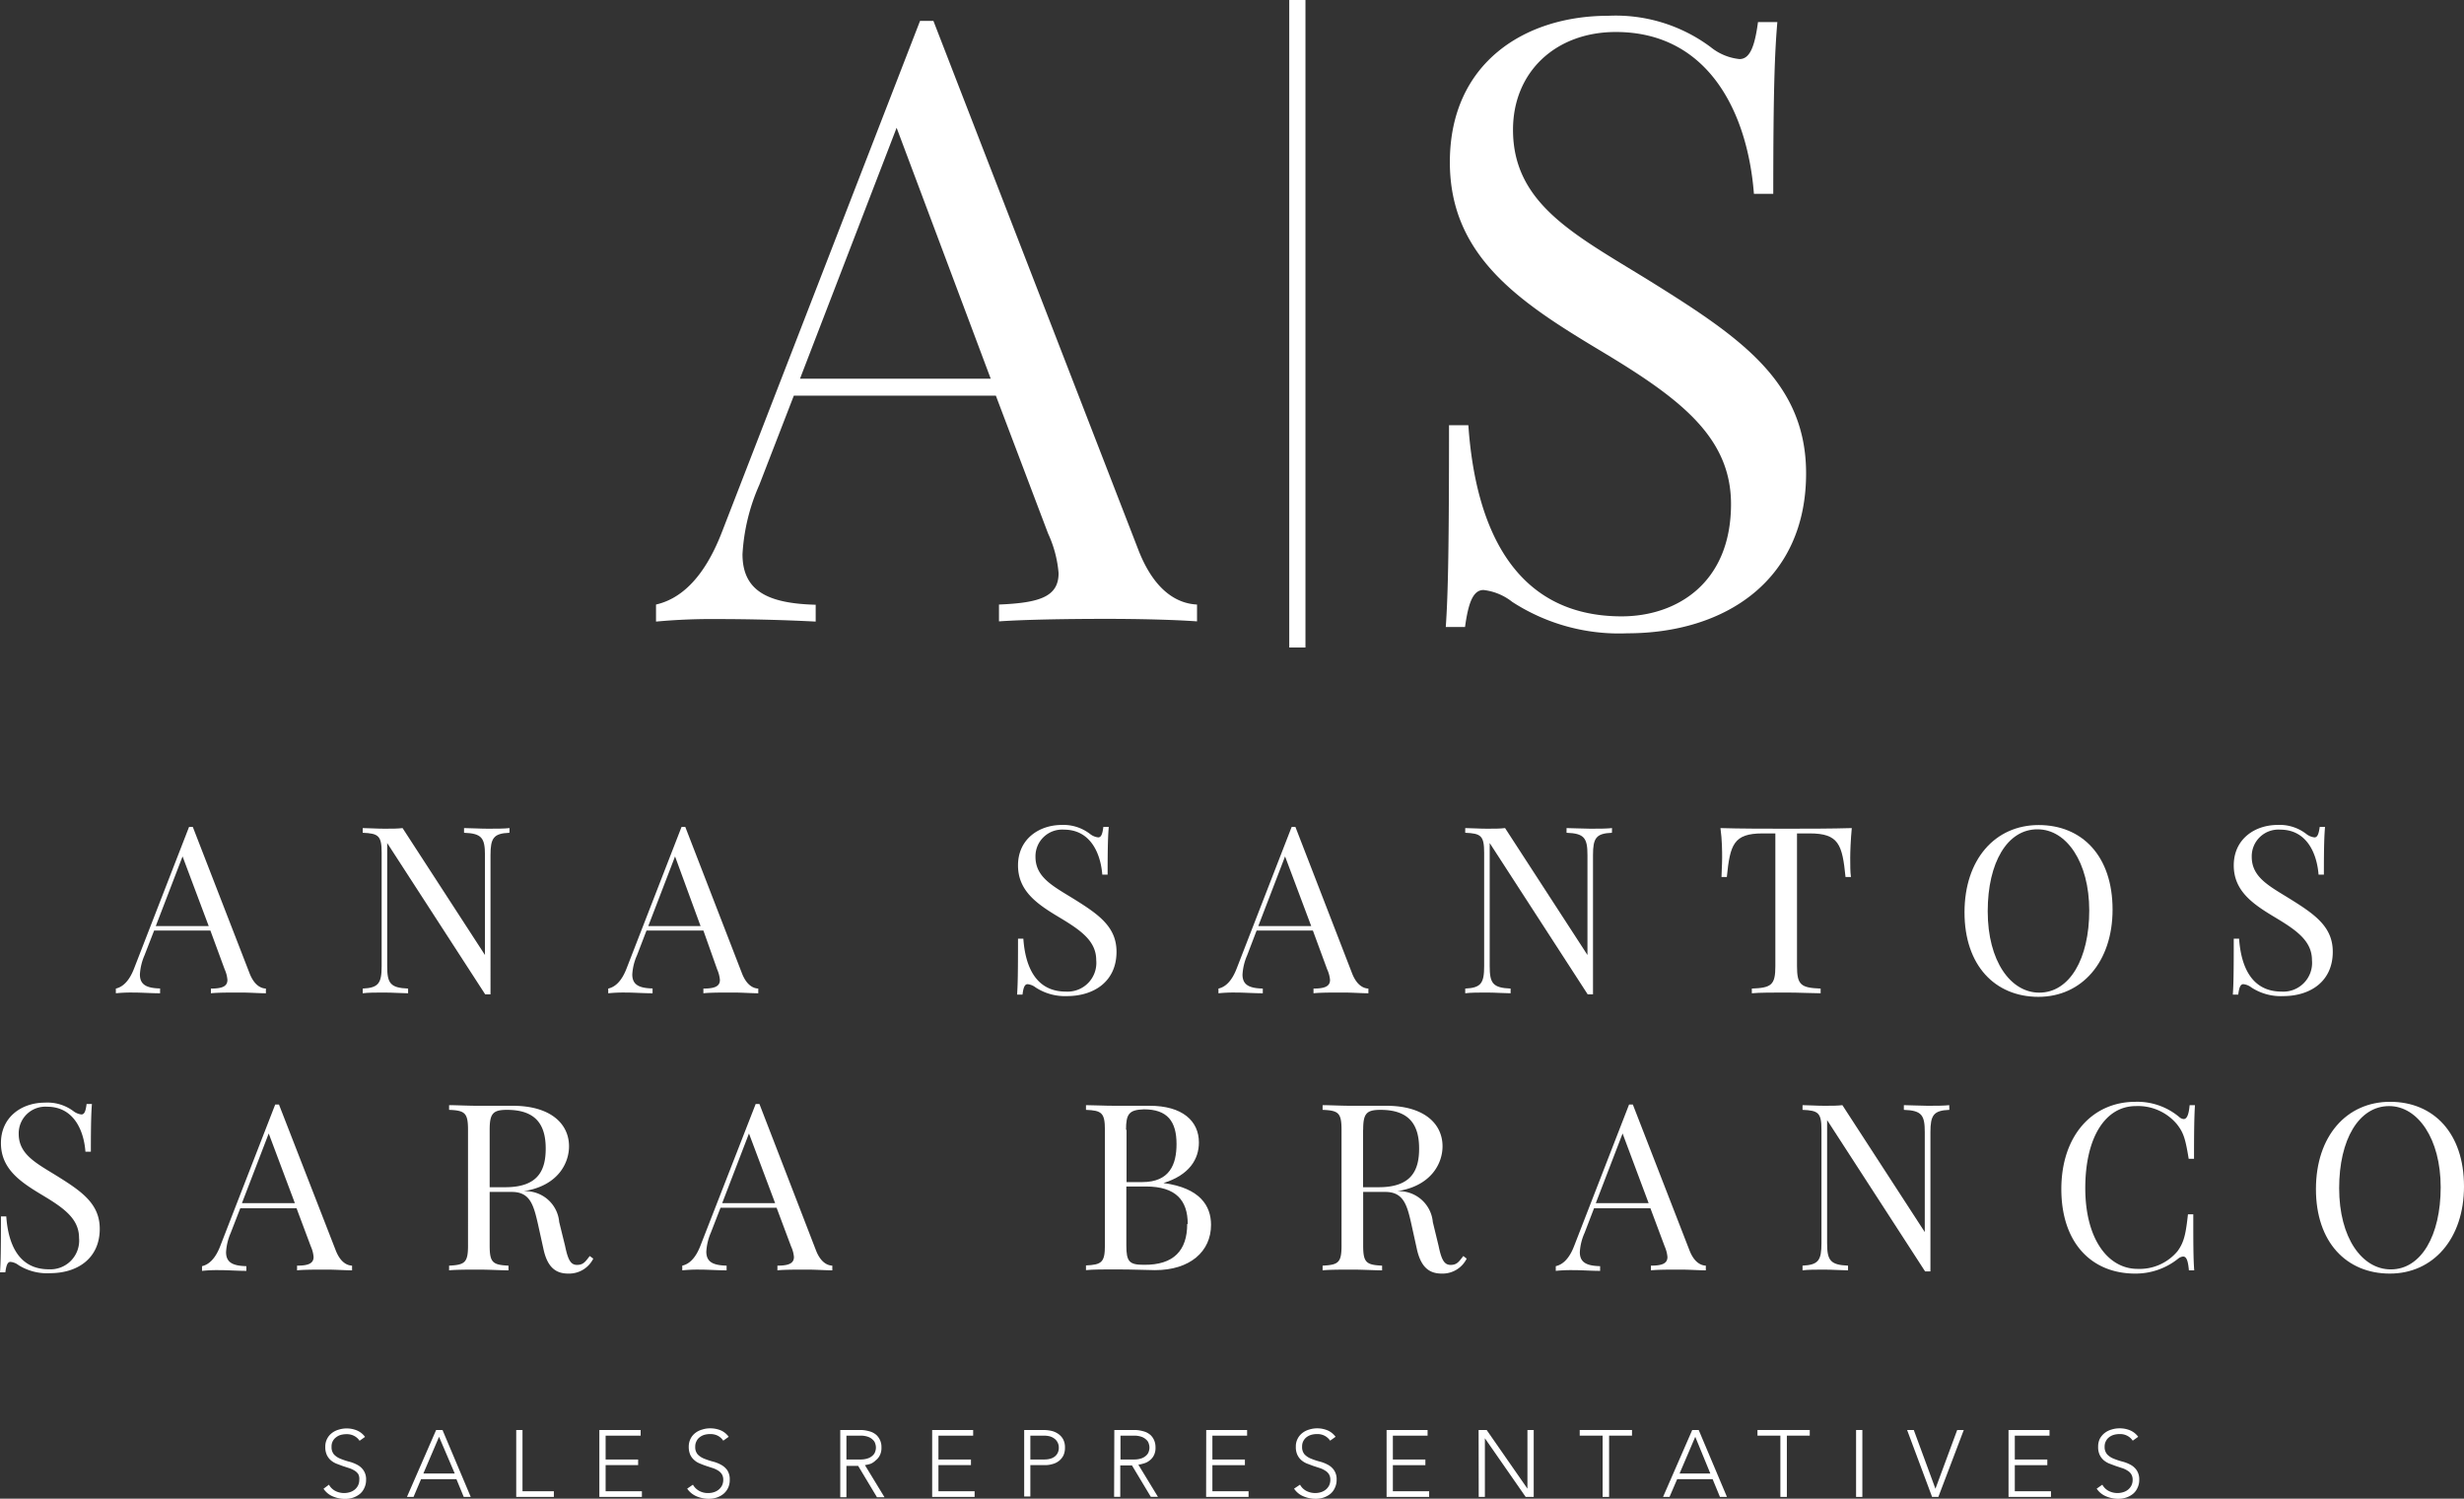 <?xml version="1.0" encoding="UTF-8"?> <svg xmlns="http://www.w3.org/2000/svg" id="Layer_1" data-name="Layer 1" viewBox="0 0 235.65 143.34"><rect x="0" y="0" width="235.65" height="143.34" fill="#333333" stroke="none"/><defs><style>.cls-1{fill:#fff;}</style></defs><path class="cls-1" d="M113.63,55.67c1.61,4.08,3.89,5.07,5.58,5.15v1.61c-2.2-.16-5.58-.24-8.64-.24-4.17,0-8,.08-10.3.24V60.82c3.89-.16,5.7-.75,5.7-3a11.13,11.13,0,0,0-1-3.78l-5-13.2H80.65l-3.3,8.53A19,19,0,0,0,75.74,56c0,3.5,2.39,4.72,7,4.84v1.61c-3.06-.16-6.44-.24-9.27-.24a58.21,58.21,0,0,0-6,.24V60.82c2.09-.48,4.48-2.17,6.33-7L92.72,5H94ZM90.48,15.22l-9.24,24H99.48Z" transform="translate(-4.73 -3)"></path><path class="cls-1" d="M168.34,7.51a5.22,5.22,0,0,0,2.75,1.14c1,0,1.46-1.22,1.77-3.54h1.85c-.24,2.83-.39,6.29-.39,16.43h-1.85c-.59-7.66-4.28-15.48-13.21-15.48-5.74,0-9.83,3.81-9.83,9.35,0,7.31,6.29,10.22,13.53,14.74,8.37,5.23,14.5,9.48,14.5,18.13,0,10.22-7.74,15.29-17.1,15.29a18.76,18.76,0,0,1-11-3,5.41,5.41,0,0,0-2.75-1.14c-1,0-1.45,1.22-1.77,3.54H143c.23-3.3.31-7.94.31-19.3h1.85c.67,9.75,4.36,18.28,14.66,18.28,5.23,0,10.46-3.15,10.46-10.74,0-6.52-5.07-10.22-12.54-14.7-7.67-4.6-14.35-9-14.35-18,0-9.51,7.19-14,15.13-14A15.19,15.19,0,0,1,168.34,7.51Z" transform="translate(-4.73 -3)"></path><rect class="cls-1" x="123.3" width="1.55" height="61.93"></rect><path class="cls-1" d="M11.76,109.28a1.53,1.53,0,0,0,.76.31c.29,0,.41-.34.49-1h.51c-.06.79-.1,1.74-.1,4.56H12.9c-.16-2.13-1.18-4.3-3.66-4.3a2.55,2.55,0,0,0-2.72,2.6c0,2,1.74,2.83,3.75,4.08,2.32,1.45,4,2.63,4,5,0,2.84-2.15,4.24-4.74,4.24A5.13,5.13,0,0,1,6.5,124a1.49,1.49,0,0,0-.77-.31c-.28,0-.4.34-.49,1H4.73c.07-.92.09-2.2.09-5.35h.51c.19,2.7,1.21,5.06,4.07,5.06a2.75,2.75,0,0,0,2.89-3c0-1.81-1.4-2.83-3.47-4.07s-4-2.49-4-5,2-3.87,4.2-3.87A4.15,4.15,0,0,1,11.76,109.28Z" transform="translate(-4.73 -3)"></path><path class="cls-1" d="M36.85,122.62c.45,1.13,1.08,1.41,1.55,1.43v.45c-.61,0-1.55-.07-2.4-.07-1.16,0-2.22,0-2.86.07v-.45c1.08,0,1.58-.21,1.58-.83a3,3,0,0,0-.26-1l-1.37-3.66H27.71l-.92,2.37a5.31,5.31,0,0,0-.44,1.83c0,1,.66,1.31,1.94,1.34v.45c-.85,0-1.79-.07-2.58-.07a14.33,14.33,0,0,0-1.66.07v-.45c.57-.13,1.24-.6,1.75-1.94l5.25-13.52h.36Zm-6.42-11.21-2.56,6.66h5.06Z" transform="translate(-4.73 -3)"></path><path class="cls-1" d="M61.47,123.38a2.59,2.59,0,0,1-2.39,1.43c-1.12,0-2-.51-2.39-2.42l-.49-2.22c-.43-1.89-.75-3.17-2.52-3.17H51.56v5.13c0,1.62.29,1.85,1.8,1.92v.45c-.68,0-1.8-.07-2.83-.07s-2.23,0-2.85.07v-.45c1.51-.07,1.81-.3,1.81-1.92V111.06c0-1.62-.3-1.85-1.81-1.91v-.45c.62,0,1.74.06,2.72.06,1.41,0,2.83,0,3.37,0,3.59,0,5.38,1.7,5.38,3.88,0,1.55-1,3.77-4.34,4.29l.28,0a3.22,3.22,0,0,1,3.12,2.95l.56,2.27c.27,1.3.52,1.83,1.14,1.83s.81-.32,1.22-.85Zm-9.91-12.32v5.49h1.5c3.16,0,3.86-1.65,3.86-3.7,0-2.34-1-3.7-3.71-3.7C51.85,109.15,51.56,109.53,51.56,111.06Z" transform="translate(-4.73 -3)"></path><path class="cls-1" d="M82.78,122.62c.45,1.13,1.08,1.41,1.55,1.43v.45c-.61,0-1.55-.07-2.4-.07-1.15,0-2.22,0-2.85.07v-.45c1.07,0,1.58-.21,1.58-.83a3,3,0,0,0-.27-1L79,118.51H73.64l-.92,2.37a5.31,5.31,0,0,0-.44,1.83c0,1,.66,1.31,1.94,1.34v.45c-.85,0-1.79-.07-2.57-.07a14.41,14.41,0,0,0-1.67.07v-.45c.58-.13,1.24-.6,1.75-1.94L77,108.59h.36Zm-6.42-11.21-2.56,6.66h5.06Z" transform="translate(-4.73 -3)"></path><path class="cls-1" d="M116,116.15c3.53.47,4.55,2.21,4.55,4,0,2.54-2,4.33-5.36,4.33-.66,0-2-.07-3.83-.07-1,0-2.15,0-2.77.07v-.45c1.51-.07,1.81-.3,1.81-1.92V111.06c0-1.62-.3-1.85-1.81-1.91v-.45c.62,0,1.74.06,2.72.06,1.41,0,2.84,0,3.37,0,3.13,0,4.71,1.45,4.71,3.51,0,1.58-.9,3.11-3.39,3.88Zm-3.53-5.09v5h1.5c2.63,0,3.28-1.7,3.28-3.64,0-2.19-.89-3.32-3.12-3.32C112.71,109.15,112.42,109.53,112.42,111.06Zm5.85,9c0-2.26-1.14-3.58-4-3.58h-1.87v5.64c0,1.56.29,1.85,1.68,1.85C117,124,118.27,122.58,118.27,120.07Z" transform="translate(-4.73 -3)"></path><path class="cls-1" d="M145,123.38a2.58,2.58,0,0,1-2.38,1.43c-1.12,0-2-.51-2.4-2.42l-.49-2.22c-.42-1.89-.75-3.17-2.51-3.17H135.1v5.13c0,1.62.29,1.85,1.81,1.92v.45c-.69,0-1.81-.07-2.83-.07s-2.24,0-2.86.07v-.45c1.52-.07,1.81-.3,1.81-1.92V111.06c0-1.62-.29-1.85-1.81-1.91v-.45c.62,0,1.74.06,2.73.06,1.4,0,2.83,0,3.36,0,3.6,0,5.38,1.7,5.38,3.88,0,1.55-1,3.77-4.33,4.29l.27,0a3.24,3.24,0,0,1,3.13,2.95l.55,2.27c.27,1.3.53,1.83,1.15,1.83s.8-.32,1.22-.85Zm-9.91-12.32v5.49h1.5c3.16,0,3.86-1.65,3.86-3.7,0-2.34-1-3.7-3.7-3.7C135.39,109.15,135.1,109.53,135.1,111.06Z" transform="translate(-4.73 -3)"></path><path class="cls-1" d="M166.32,122.62c.45,1.13,1.08,1.41,1.55,1.43v.45c-.61,0-1.55-.07-2.4-.07-1.15,0-2.22,0-2.85.07v-.45c1.08,0,1.58-.21,1.58-.83a3.21,3.21,0,0,0-.26-1l-1.37-3.66h-5.39l-.91,2.37a5.14,5.14,0,0,0-.45,1.83c0,1,.67,1.31,1.94,1.34v.45c-.85,0-1.79-.07-2.57-.07a14.64,14.64,0,0,0-1.67.07v-.45c.58-.13,1.25-.6,1.76-1.94l5.25-13.52h.36Zm-6.41-11.21-2.56,6.66h5.05Z" transform="translate(-4.73 -3)"></path><path class="cls-1" d="M191.16,109.15c-1.51.06-1.81.51-1.81,2.14V124.6h-.51l-9.37-14.47V121.9c0,1.64.3,2.08,2,2.15v.45c-.54,0-1.52-.07-2.28-.07s-1.58,0-2.07.07v-.45c1.52-.07,1.81-.51,1.81-2.15V111.06c0-1.62-.29-1.85-1.81-1.91v-.45c.49,0,1.32.06,2.07.06s1.25,0,1.74-.06l7.88,12.14v-9.55c0-1.63-.28-2.08-2-2.14v-.45c.53,0,1.51.06,2.27.06s1.58,0,2.07-.06Z" transform="translate(-4.73 -3)"></path><path class="cls-1" d="M213.14,109.83a.72.72,0,0,0,.43.2c.31,0,.49-.42.57-1.33h.51c-.07,1.09-.09,2.54-.09,5.13h-.51c-.31-1.9-.49-2.5-1.12-3.3a4.85,4.85,0,0,0-3.94-1.74c-2.91,0-4.83,3-4.83,7.85s2.17,7.72,5,7.72a4.72,4.72,0,0,0,3.82-1.69c.65-.88.8-1.73,1-3.53h.51c0,2.7,0,4.22.09,5.36h-.51c-.08-.92-.23-1.32-.55-1.32a.87.87,0,0,0-.45.18,6.5,6.5,0,0,1-4.13,1.45c-4.24,0-7.07-3-7.07-8.08s2.94-8.35,7.09-8.35A6.24,6.24,0,0,1,213.14,109.83Z" transform="translate(-4.73 -3)"></path><path class="cls-1" d="M240.38,116.47c0,5-2.94,8.34-7.09,8.34s-7.07-3-7.07-8.08,2.94-8.35,7.09-8.35S240.38,111.36,240.38,116.47Zm-11.94.17c0,4.75,2.19,7.77,4.94,7.77,2.9,0,4.77-3.24,4.77-7.86s-2.18-7.76-4.93-7.76C230.32,108.79,228.44,112,228.44,116.64Z" transform="translate(-4.73 -3)"></path><path class="cls-1" d="M28.61,96.12c.45,1.13,1.08,1.41,1.55,1.43V98c-.61,0-1.55-.07-2.4-.07-1.16,0-2.22,0-2.86.07v-.45c1.08,0,1.58-.21,1.58-.83a3,3,0,0,0-.26-1L24.85,92H19.47l-.92,2.37a5.31,5.31,0,0,0-.44,1.83c0,1,.66,1.31,1.93,1.34V98c-.84,0-1.78-.07-2.57-.07a14.33,14.33,0,0,0-1.66.07v-.45c.57-.13,1.24-.6,1.75-1.94l5.25-13.52h.36ZM22.19,84.91l-2.56,6.66h5.06Z" transform="translate(-4.73 -3)"></path><path class="cls-1" d="M53.45,82.65c-1.52.06-1.81.51-1.81,2.14V98.1h-.51L41.76,83.63V95.4c0,1.64.29,2.08,2,2.15V98c-.53,0-1.51-.07-2.27-.07s-1.58,0-2.07.07v-.45c1.51-.07,1.81-.51,1.81-2.15V84.56c0-1.62-.3-1.85-1.81-1.91V82.2c.49,0,1.31.06,2.07.06s1.25,0,1.74-.06l7.88,12.14V84.79c0-1.63-.29-2.08-2-2.14V82.2c.53,0,1.51.06,2.28.06s1.58,0,2.07-.06Z" transform="translate(-4.73 -3)"></path><path class="cls-1" d="M75.7,96.12c.45,1.13,1.08,1.41,1.55,1.43V98c-.61,0-1.55-.07-2.4-.07-1.15,0-2.22,0-2.85.07v-.45c1.08,0,1.58-.21,1.58-.83a3.21,3.21,0,0,0-.26-1L72,92H66.56l-.91,2.37a5.14,5.14,0,0,0-.45,1.83c0,1,.67,1.31,1.94,1.34V98c-.85,0-1.79-.07-2.57-.07A14.64,14.64,0,0,0,62.9,98v-.45c.58-.13,1.25-.6,1.76-1.94l5.25-13.52h.36ZM69.29,84.91l-2.56,6.66h5Z" transform="translate(-4.73 -3)"></path><path class="cls-1" d="M109,82.78a1.53,1.53,0,0,0,.76.31c.29,0,.41-.34.49-1h.52c-.07.79-.11,1.74-.11,4.56h-.51c-.17-2.13-1.19-4.3-3.66-4.3a2.55,2.55,0,0,0-2.73,2.6c0,2,1.74,2.83,3.75,4.08,2.32,1.45,4,2.63,4,5,0,2.84-2.15,4.24-4.74,4.24a5.13,5.13,0,0,1-3-.83,1.5,1.5,0,0,0-.76-.31c-.29,0-.41.34-.49,1h-.52c.07-.92.09-2.2.09-5.35h.51c.19,2.7,1.21,5.06,4.07,5.06a2.75,2.75,0,0,0,2.9-3c0-1.81-1.41-2.83-3.48-4.07s-4-2.49-4-5,2-3.87,4.2-3.87A4.15,4.15,0,0,1,109,82.78Z" transform="translate(-4.73 -3)"></path><path class="cls-1" d="M134.05,96.12c.45,1.13,1.08,1.41,1.55,1.43V98c-.61,0-1.55-.07-2.4-.07-1.15,0-2.22,0-2.85.07v-.45c1.07,0,1.58-.21,1.58-.83a3,3,0,0,0-.27-1L130.29,92h-5.38L124,94.38a5.31,5.31,0,0,0-.44,1.83c0,1,.66,1.31,1.94,1.34V98c-.85,0-1.79-.07-2.57-.07a14.53,14.53,0,0,0-1.67.07v-.45c.58-.13,1.24-.6,1.75-1.94l5.25-13.52h.36Zm-6.42-11.21-2.56,6.66h5.06Z" transform="translate(-4.73 -3)"></path><path class="cls-1" d="M158.89,82.65c-1.52.06-1.81.51-1.81,2.14V98.1h-.51L147.2,83.63V95.4c0,1.64.29,2.08,2,2.15V98c-.53,0-1.51-.07-2.27-.07s-1.58,0-2.07.07v-.45c1.51-.07,1.81-.51,1.81-2.15V84.56c0-1.62-.3-1.85-1.81-1.91V82.2c.49,0,1.32.06,2.07.06s1.25,0,1.74-.06l7.88,12.14V84.79c0-1.63-.29-2.08-2-2.14V82.2c.54,0,1.52.06,2.28.06s1.58,0,2.07-.06Z" transform="translate(-4.73 -3)"></path><path class="cls-1" d="M181.68,85.05c0,.72,0,1.36.07,1.83h-.52c-.31-3.1-.64-4.17-3.43-4.17h-1.21V95.4c0,1.81.38,2.08,2.26,2.15V98c-.79,0-2.07-.07-3.28-.07s-2.6,0-3.3.07v-.45c1.87-.07,2.25-.34,2.25-2.15V82.71h-1.21c-2.79,0-3.12,1.07-3.43,4.17h-.51c0-.47.06-1.11.06-1.83,0-.55,0-1.72-.16-2.85,1.85.06,4.47.06,6.3.06s4.41,0,6.26-.06C181.72,83.33,181.68,84.5,181.68,85.05Z" transform="translate(-4.73 -3)"></path><path class="cls-1" d="M206.77,90c0,5-2.94,8.34-7.09,8.34s-7.07-3-7.07-8.08,2.94-8.35,7.09-8.35S206.77,84.86,206.77,90Zm-11.94.17c0,4.75,2.19,7.77,4.93,7.77,2.9,0,4.78-3.24,4.78-7.86s-2.18-7.76-4.93-7.76C196.7,82.29,194.83,85.52,194.83,90.14Z" transform="translate(-4.73 -3)"></path><path class="cls-1" d="M225.32,82.78a1.53,1.53,0,0,0,.76.31c.29,0,.41-.34.5-1h.51c-.07.79-.11,1.74-.11,4.56h-.51c-.17-2.13-1.19-4.3-3.66-4.3a2.55,2.55,0,0,0-2.73,2.6c0,2,1.75,2.83,3.75,4.08,2.32,1.45,4,2.63,4,5,0,2.84-2.15,4.24-4.74,4.24a5.13,5.13,0,0,1-3.05-.83,1.5,1.5,0,0,0-.76-.31c-.29,0-.41.34-.49,1h-.52c.07-.92.09-2.2.09-5.35h.51c.19,2.7,1.21,5.06,4.07,5.06a2.75,2.75,0,0,0,2.9-3c0-1.81-1.41-2.83-3.48-4.07s-4-2.49-4-5,2-3.87,4.2-3.87A4.15,4.15,0,0,1,225.32,82.78Z" transform="translate(-4.73 -3)"></path><path class="cls-1" d="M36.19,145a1.47,1.47,0,0,0,.61.6,1.86,1.86,0,0,0,1.41.11,1.36,1.36,0,0,0,.46-.25,1.23,1.23,0,0,0,.31-.4,1.21,1.21,0,0,0,.11-.52A1,1,0,0,0,39,144a1.13,1.13,0,0,0-.37-.35,2.32,2.32,0,0,0-.53-.24l-.61-.2-.61-.23a2,2,0,0,1-.53-.33,1.59,1.59,0,0,1-.37-.51,1.75,1.75,0,0,1-.14-.76,1.58,1.58,0,0,1,.17-.76,1.6,1.6,0,0,1,.45-.55,1.9,1.9,0,0,1,.65-.33,2.58,2.58,0,0,1,1.75.07,1.84,1.84,0,0,1,.78.62l-.52.37a1.39,1.39,0,0,0-.53-.47,1.47,1.47,0,0,0-.72-.16,2,2,0,0,0-.55.07,1.28,1.28,0,0,0-.45.23,1.06,1.06,0,0,0-.43.91,1.06,1.06,0,0,0,.24.74,1.75,1.75,0,0,0,.61.4,6.8,6.8,0,0,0,.8.27,3.4,3.4,0,0,1,.79.3,1.64,1.64,0,0,1,.61.53,1.51,1.51,0,0,1,.25.93,1.71,1.71,0,0,1-.17.77,1.54,1.54,0,0,1-.43.57,2.09,2.09,0,0,1-.64.35,2.36,2.36,0,0,1-.75.12,3,3,0,0,1-1.17-.23,2,2,0,0,1-.91-.74Z" transform="translate(-4.73 -3)"></path><path class="cls-1" d="M46.44,139.77h.61l2.7,6.4h-.67l-.7-1.7H45l-.72,1.7h-.63Zm.28.65-1.5,3.51h3Z" transform="translate(-4.73 -3)"></path><path class="cls-1" d="M54.1,139.77h.6v5.86h3v.54H54.1Z" transform="translate(-4.73 -3)"></path><path class="cls-1" d="M62.05,139.77H66v.54H62.65v2.28h3.11v.54H62.65v2.5h3.47v.54H62.05Z" transform="translate(-4.73 -3)"></path><path class="cls-1" d="M71,145a1.53,1.53,0,0,0,.61.6,1.7,1.7,0,0,0,.85.2,1.79,1.79,0,0,0,.57-.09,1.41,1.41,0,0,0,.45-.25,1.23,1.23,0,0,0,.31-.4,1.21,1.21,0,0,0,.11-.52,1,1,0,0,0-.14-.55,1.13,1.13,0,0,0-.37-.35,2.32,2.32,0,0,0-.53-.24l-.61-.2c-.21-.07-.41-.15-.6-.23a1.69,1.69,0,0,1-.53-.33,1.48,1.48,0,0,1-.38-.51,1.91,1.91,0,0,1-.14-.76,1.7,1.7,0,0,1,.17-.76,1.6,1.6,0,0,1,.45-.55,1.86,1.86,0,0,1,.66-.33,2.43,2.43,0,0,1,.77-.12,2.63,2.63,0,0,1,1,.19,1.82,1.82,0,0,1,.77.62l-.52.37a1.44,1.44,0,0,0-.52-.47,1.53,1.53,0,0,0-.72-.16,2,2,0,0,0-.56.07,1.37,1.37,0,0,0-.45.23,1,1,0,0,0-.31.38,1.09,1.09,0,0,0-.12.53,1.06,1.06,0,0,0,.24.74,1.75,1.75,0,0,0,.61.4,7.49,7.49,0,0,0,.8.27,3.24,3.24,0,0,1,.79.3,1.76,1.76,0,0,1,.62.53,1.58,1.58,0,0,1,.24.93,1.71,1.71,0,0,1-.16.77,1.68,1.68,0,0,1-.44.57,2.09,2.09,0,0,1-.64.35,2.36,2.36,0,0,1-.75.12,3,3,0,0,1-1.17-.23,2.07,2.07,0,0,1-.91-.74Z" transform="translate(-4.73 -3)"></path><path class="cls-1" d="M85.09,139.77h2a2.59,2.59,0,0,1,.47.05,3.34,3.34,0,0,1,.52.14,1.75,1.75,0,0,1,.47.29,1.57,1.57,0,0,1,.48,1.19,1.56,1.56,0,0,1-.16.76,1.35,1.35,0,0,1-.4.48A1.5,1.5,0,0,1,88,143a4,4,0,0,1-.55.13l1.87,3.07H88.6l-1.8-3H85.68v3h-.59Zm.59,2.82H87a2.11,2.11,0,0,0,.77-.12,1.25,1.25,0,0,0,.45-.29.8.8,0,0,0,.22-.37,1.11,1.11,0,0,0,0-.72.75.75,0,0,0-.22-.37,1.25,1.25,0,0,0-.45-.29,2.11,2.11,0,0,0-.77-.12H85.68Z" transform="translate(-4.73 -3)"></path><path class="cls-1" d="M93.88,139.77H97.8v.54H94.48v2.28h3.11v.54H94.48v2.5h3.46v.54H93.88Z" transform="translate(-4.73 -3)"></path><path class="cls-1" d="M102.68,139.77h1.84a3.46,3.46,0,0,1,.7.07,1.89,1.89,0,0,1,.67.27,1.56,1.56,0,0,1,.5.52,1.62,1.62,0,0,1,.19.83,1.73,1.73,0,0,1-.15.75,1.56,1.56,0,0,1-.43.52,1.63,1.63,0,0,1-.62.3,2.46,2.46,0,0,1-.72.1h-1.39v3h-.59Zm.59,2.82h1.36a2.14,2.14,0,0,0,.5-.06,1.28,1.28,0,0,0,.43-.19,1,1,0,0,0,.31-.35,1.07,1.07,0,0,0,.12-.53,1,1,0,0,0-.13-.53,1,1,0,0,0-.31-.35,1.33,1.33,0,0,0-.45-.21,2.22,2.22,0,0,0-.51-.06h-1.32Z" transform="translate(-4.73 -3)"></path><path class="cls-1" d="M111.3,139.77h2a2.59,2.59,0,0,1,.47.05,3.34,3.34,0,0,1,.52.14,1.75,1.75,0,0,1,.47.29,1.54,1.54,0,0,1,.34.48,1.7,1.7,0,0,1,.14.71,1.56,1.56,0,0,1-.16.76,1.35,1.35,0,0,1-.4.48,1.5,1.5,0,0,1-.53.28,4,4,0,0,1-.55.13l1.87,3.07h-.68l-1.8-3h-1.12v3h-.59Zm.59,2.82h1.27a2.11,2.11,0,0,0,.77-.12,1.25,1.25,0,0,0,.45-.29.8.8,0,0,0,.22-.37,1.11,1.11,0,0,0,0-.72.75.75,0,0,0-.22-.37,1.25,1.25,0,0,0-.45-.29,2.11,2.11,0,0,0-.77-.12h-1.27Z" transform="translate(-4.73 -3)"></path><path class="cls-1" d="M120.09,139.77H124v.54h-3.32v2.28h3.11v.54h-3.11v2.5h3.46v.54h-4.06Z" transform="translate(-4.73 -3)"></path><path class="cls-1" d="M129.06,145a1.47,1.47,0,0,0,.61.6,1.86,1.86,0,0,0,1.41.11,1.36,1.36,0,0,0,.46-.25,1.23,1.23,0,0,0,.31-.4,1.21,1.21,0,0,0,.11-.52,1,1,0,0,0-.14-.55,1.07,1.07,0,0,0-.38-.35,2.07,2.07,0,0,0-.52-.24l-.61-.2-.61-.23a2,2,0,0,1-.53-.33,1.59,1.59,0,0,1-.37-.51,1.75,1.75,0,0,1-.14-.76,1.58,1.58,0,0,1,.17-.76,1.6,1.6,0,0,1,.45-.55,1.9,1.9,0,0,1,.65-.33,2.58,2.58,0,0,1,1.75.07,1.84,1.84,0,0,1,.78.62l-.52.37a1.44,1.44,0,0,0-1.25-.63,2,2,0,0,0-.55.07,1.42,1.42,0,0,0-.46.23,1.17,1.17,0,0,0-.31.38,1.09,1.09,0,0,0-.11.53,1.06,1.06,0,0,0,.24.74,1.75,1.75,0,0,0,.61.4,6.8,6.8,0,0,0,.8.27,3.4,3.4,0,0,1,.79.3,1.64,1.64,0,0,1,.61.53,1.51,1.51,0,0,1,.25.93,1.71,1.71,0,0,1-.17.77,1.54,1.54,0,0,1-.43.57,2.09,2.09,0,0,1-.64.35,2.36,2.36,0,0,1-.75.12,3,3,0,0,1-1.17-.23,2,2,0,0,1-.91-.74Z" transform="translate(-4.73 -3)"></path><path class="cls-1" d="M137.34,139.77h3.92v.54h-3.32v2.28h3.11v.54h-3.11v2.5h3.47v.54h-4.07Z" transform="translate(-4.73 -3)"></path><path class="cls-1" d="M146.14,139.77h.77l3.9,5.61h0v-5.61h.6v6.4h-.77l-3.9-5.61h0v5.61h-.59Z" transform="translate(-4.73 -3)"></path><path class="cls-1" d="M158,140.31h-2.19v-.54h5v.54h-2.19v5.86H158Z" transform="translate(-4.73 -3)"></path><path class="cls-1" d="M166.57,139.77h.62l2.7,6.4h-.67l-.7-1.7h-3.39l-.73,1.7h-.62Zm.29.65-1.5,3.51h2.94Z" transform="translate(-4.73 -3)"></path><path class="cls-1" d="M175,140.31h-2.19v-.54h5v.54h-2.19v5.86H175Z" transform="translate(-4.73 -3)"></path><path class="cls-1" d="M182.24,139.77h.6v6.4h-.6Z" transform="translate(-4.73 -3)"></path><path class="cls-1" d="M187.12,139.77h.64l2.07,5.62,2.08-5.62h.63l-2.43,6.4h-.6Z" transform="translate(-4.73 -3)"></path><path class="cls-1" d="M196.82,139.77h3.92v.54h-3.32v2.28h3.11v.54h-3.11v2.5h3.46v.54h-4.06Z" transform="translate(-4.73 -3)"></path><path class="cls-1" d="M205.79,145a1.47,1.47,0,0,0,.61.6,1.86,1.86,0,0,0,1.41.11,1.36,1.36,0,0,0,.46-.25,1.23,1.23,0,0,0,.31-.4,1.21,1.21,0,0,0,.11-.52,1,1,0,0,0-.14-.55,1.07,1.07,0,0,0-.38-.35,2,2,0,0,0-.53-.24l-.6-.2-.61-.23a2,2,0,0,1-.53-.33,1.59,1.59,0,0,1-.37-.51,1.75,1.75,0,0,1-.14-.76,1.7,1.7,0,0,1,.16-.76,1.76,1.76,0,0,1,.46-.55,1.9,1.9,0,0,1,.65-.33,2.54,2.54,0,0,1,.78-.12,2.58,2.58,0,0,1,1,.19,1.84,1.84,0,0,1,.78.62l-.52.37a1.44,1.44,0,0,0-1.25-.63,2,2,0,0,0-.55.07,1.42,1.42,0,0,0-.46.23,1.06,1.06,0,0,0-.31.38,1.09,1.09,0,0,0-.12.53,1.07,1.07,0,0,0,.25.74,1.75,1.75,0,0,0,.61.4,6.8,6.8,0,0,0,.8.27,3.4,3.4,0,0,1,.79.3,1.64,1.64,0,0,1,.61.53,1.58,1.58,0,0,1,.25.93,1.71,1.71,0,0,1-.17.77,1.54,1.54,0,0,1-.43.57,2.09,2.09,0,0,1-.64.35,2.36,2.36,0,0,1-.75.12,3,3,0,0,1-1.17-.23,2,2,0,0,1-.91-.74Z" transform="translate(-4.73 -3)"></path></svg> 